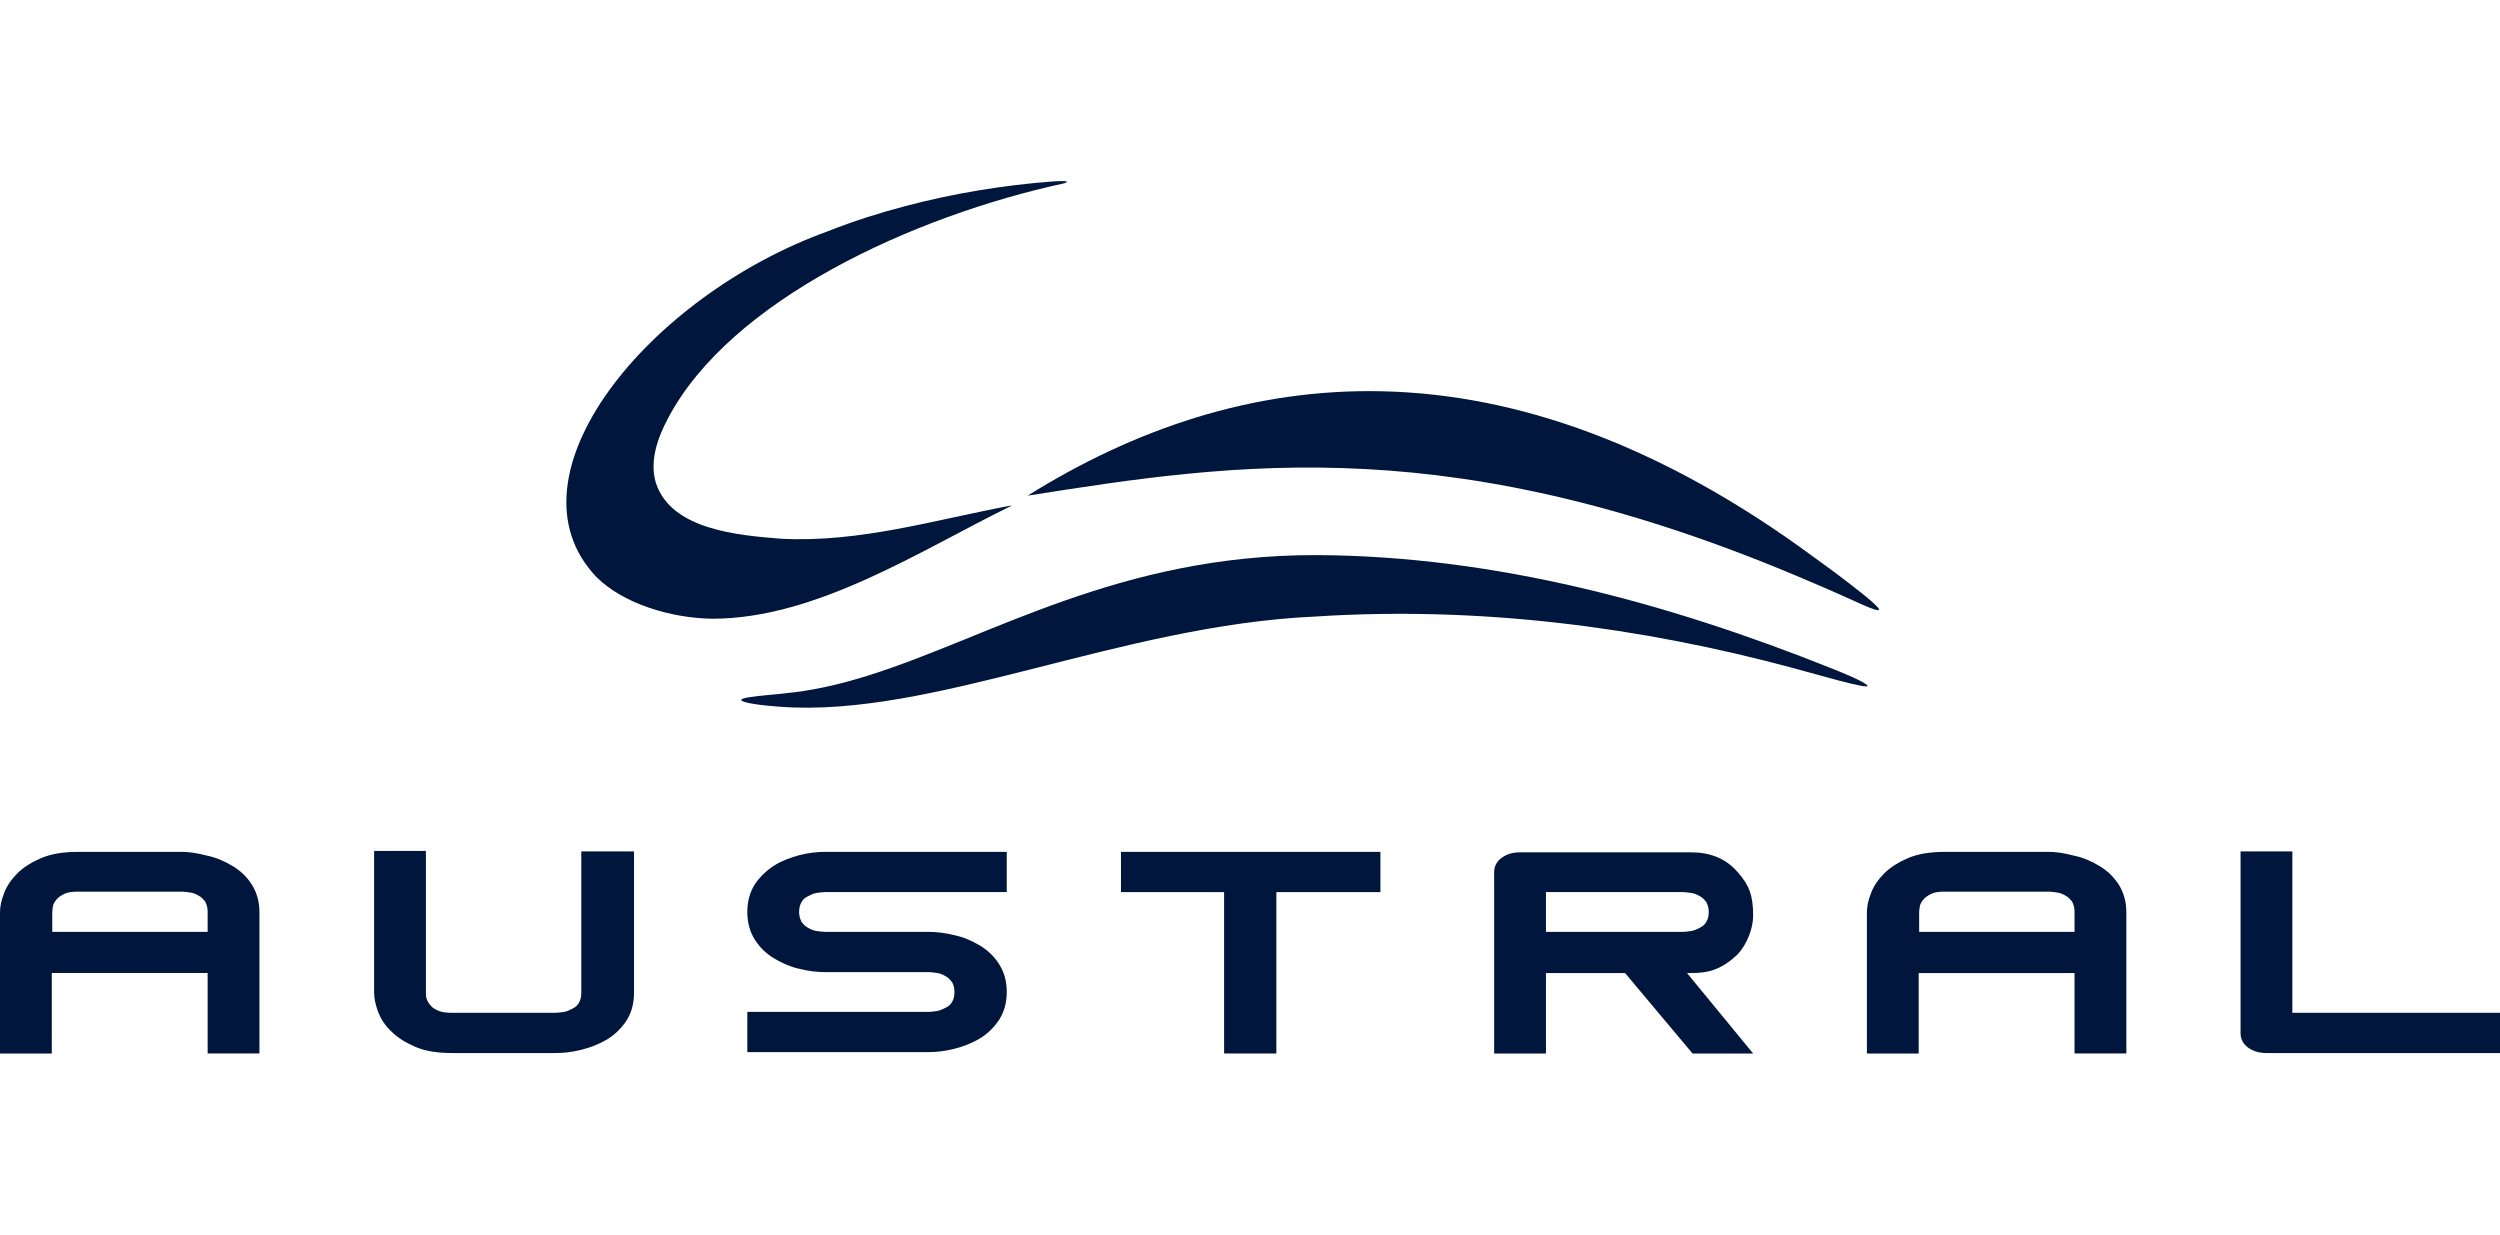 <svg xmlns="http://www.w3.org/2000/svg" id="Layer_1" data-name="Layer 1" version="1.1" viewBox="0 0 660.001 230.321" height="80" width="162">
  <defs>
    <style>
      .cls-1 {
        fill: #00163c;
        stroke-width: 0px;
      }
    </style>
  </defs>
  <path class="cls-1" d="M593.462,228.734c1.343.977,2.93,1.465,4.884,1.465h61.655v-10.622h-54.818v-42.609h-13.674v47.981c0,1.465.61,2.808,1.953,3.785"/>
  <path class="cls-1" d="M506.658,198.212v-5.25c0-.611.122-1.099.244-1.832.245-.61.611-1.22,1.099-1.709.489-.488,1.221-.976,2.076-1.343.854-.366,1.953-.488,3.418-.488h27.348c.733,0,1.465.122,2.32.244.854.122,1.587.488,2.197.855.733.366,1.221.976,1.71,1.587.366.732.61,1.587.61,2.564v5.372h-41.022ZM547.68,230.321h13.674v-37.237c0-2.93-.733-5.372-2.076-7.448-1.343-2.075-3.052-3.662-5.127-4.883-2.076-1.221-4.273-2.198-6.715-2.686-2.32-.611-4.517-.977-6.593-.977h-27.348c-3.785,0-6.959.489-9.645,1.587-2.564,1.099-4.762,2.442-6.349,4.029-1.587,1.588-2.808,3.297-3.54,5.25-.733,1.832-1.099,3.541-1.099,5.128v37.237h13.674v-21.243h41.144v21.243Z"/>
  <path class="cls-1" d="M408.134,198.212v-10.5h36.138c.733,0,1.466.122,2.32.245.855.122,1.587.488,2.198.854.732.366,1.221.977,1.709,1.587.366.733.61,1.588.61,2.564,0,1.099-.244,1.954-.61,2.564-.366.733-.977,1.221-1.709,1.587-.733.367-1.465.733-2.198.855-.854.122-1.587.244-2.32.244h-36.138ZM446.47,209.078c4.151,0,7.692-.61,12.209-4.884,2.564-2.686,4.151-6.959,4.151-10.255,0-5.25-.977-8.058-4.273-11.721-3.174-3.54-7.326-5.005-12.087-5.005h-45.173c-1.953,0-3.54.488-4.883,1.465-1.343.977-1.954,2.32-1.954,3.785v47.858h13.674v-21.243h20.878l17.824,21.243h15.994l-17.458-21.243h1.098Z"/>
  <polygon class="cls-1" points="295.937 177.091 295.937 187.713 323.163 187.713 323.163 230.321 336.959 230.321 336.959 187.713 364.429 187.713 364.429 177.091 295.937 177.091"/>
  <path class="cls-1" d="M251.865,229.1c2.442-.61,4.639-1.465,6.715-2.686,2.075-1.221,3.785-2.93,5.128-4.883,1.343-2.076,2.075-4.518,2.075-7.448s-.732-5.372-2.075-7.447c-1.343-2.076-3.053-3.663-5.128-4.884-2.075-1.221-4.273-2.198-6.715-2.686-2.441-.61-4.639-.854-6.715-.854h-27.348c-.732,0-1.464-.123-2.319-.245-.855-.122-1.588-.488-2.198-.854-.733-.367-1.221-.977-1.709-1.587-.366-.733-.611-1.588-.611-2.564,0-1.099.245-1.954.611-2.564.366-.733.976-1.221,1.709-1.587.733-.367,1.465-.733,2.198-.855.854-.122,1.587-.244,2.319-.244h47.981v-10.622h-47.981c-2.075,0-4.273.244-6.715.855-2.319.61-4.639,1.465-6.592,2.686-1.954,1.221-3.785,2.93-5.128,4.883-1.343,2.076-2.075,4.518-2.075,7.448s.732,5.372,2.075,7.447c1.343,2.076,3.052,3.663,5.128,4.884,2.075,1.221,4.273,2.197,6.592,2.686,2.442.61,4.64.854,6.715.854h27.348c.733,0,1.465.122,2.32.244.854.123,1.587.489,2.197.855.733.366,1.221.977,1.71,1.587.366.733.61,1.587.61,2.564,0,1.099-.244,1.953-.61,2.564-.366.732-.977,1.221-1.71,1.587-.732.366-1.464.733-2.197.855-.855.122-1.587.244-2.32.244h-47.858v10.622h47.858c2.076,0,4.274-.245,6.715-.855"/>
  <path class="cls-1" d="M153.463,229.345c2.442-.611,4.639-1.465,6.715-2.686,2.076-1.221,3.785-2.93,5.128-4.884,1.343-2.075,2.075-4.517,2.075-7.447v-37.359h-13.918v37.359c0,1.099-.244,1.953-.61,2.564-.367.732-.977,1.221-1.71,1.587-.732.366-1.465.733-2.197.855-.855.122-1.587.244-2.32.244h-27.348c-1.343,0-2.442-.122-3.418-.489-.855-.366-1.587-.732-2.076-1.343-.488-.488-.854-1.098-1.099-1.709-.244-.61-.244-1.221-.244-1.831v-37.359h-13.674v37.359c0,1.587.366,3.296,1.099,5.25.733,1.831,1.831,3.54,3.541,5.127,1.587,1.588,3.784,2.931,6.348,4.029,2.564,1.099,5.861,1.588,9.645,1.588h27.348c2.076,0,4.273-.245,6.715-.855"/>
  <path class="cls-1" d="M13.796,192.962c0-.61.122-1.099.244-1.831.244-.611.611-1.221,1.099-1.709.488-.489,1.221-.977,2.075-1.343.855-.367,1.954-.489,3.419-.489h27.348c.732,0,1.465.122,2.319.244.855.123,1.588.489,2.198.855.733.366,1.221.977,1.709,1.587.367.733.611,1.587.611,2.564v5.372H13.796v-5.25ZM13.674,209.078h41.144v21.243h13.674v-37.237c0-2.93-.733-5.372-2.076-7.447-1.343-2.076-3.052-3.663-5.127-4.884-2.076-1.221-4.273-2.197-6.715-2.686-2.32-.61-4.517-.976-6.471-.976h-27.47c-3.785,0-6.959.488-9.645,1.587-2.564,1.099-4.762,2.442-6.349,4.029-1.587,1.587-2.808,3.296-3.54,5.25-.733,1.831-1.099,3.54-1.099,5.127v37.237h13.674v-21.243Z"/>
  <path class="cls-1" d="M266.915,85.661c-20.179,3.783-39.858,9.82-60.58,8.77-11.343-.902-29.2-2.301-33.203-14.816-1.685-5.724.484-11.853,3.207-16.949C192.73,31.451,241.034,9.233,280.961.587c2.266-.81-1.585-.573-3.058-.488-13.129.992-26.33,3.186-38.855,6.497-6.975,1.842-13.639,3.933-20.474,6.648-47.419,17.068-86.416,64.776-61.075,91.336,7.185,7.077,19.59,10.76,30.434,10.964,27.557.023,54.77-17.895,79.041-29.802"/>
  <path class="cls-1" d="M271.35,83.022c55.631-34.73,125.783-44.146,207.819,16.494,5.025,3.597,8.592,6.33,12.19,9.169,1.751,1.361,5.132,4.25,4.68,4.448-.054.453-1.887-.203-4.645-1.429-4.162-1.877-7.944-3.603-13.576-5.977-93.557-40.195-150.85-31.451-206.471-22.682l.003-.023Z"/>
  <path class="cls-1" d="M195.703,136.907c.596-.473,1.349-.489,2.163-.656,2.567-.422,7.506-.744,11.966-1.309,6.614-.836,12.913-2.383,19.396-4.41,32.259-10.12,66.266-31.892,118.382-31.79,46.973.241,92.626,12.605,135.831,29.867,2.852,1.157,8.856,3.523,9.62,4.649.021.443-2.982-.174-7.496-1.367-3.888-1.023-8.019-2.207-11.923-3.263-40.836-11.029-83.523-16.444-126.424-13.662-51.568,2.315-100.875,26.709-141.081,23.827-2.248-.142-4.986-.418-6.945-.726-2.401-.374-3.67-.783-3.5-1.139l.011-.021Z"/>
</svg>
